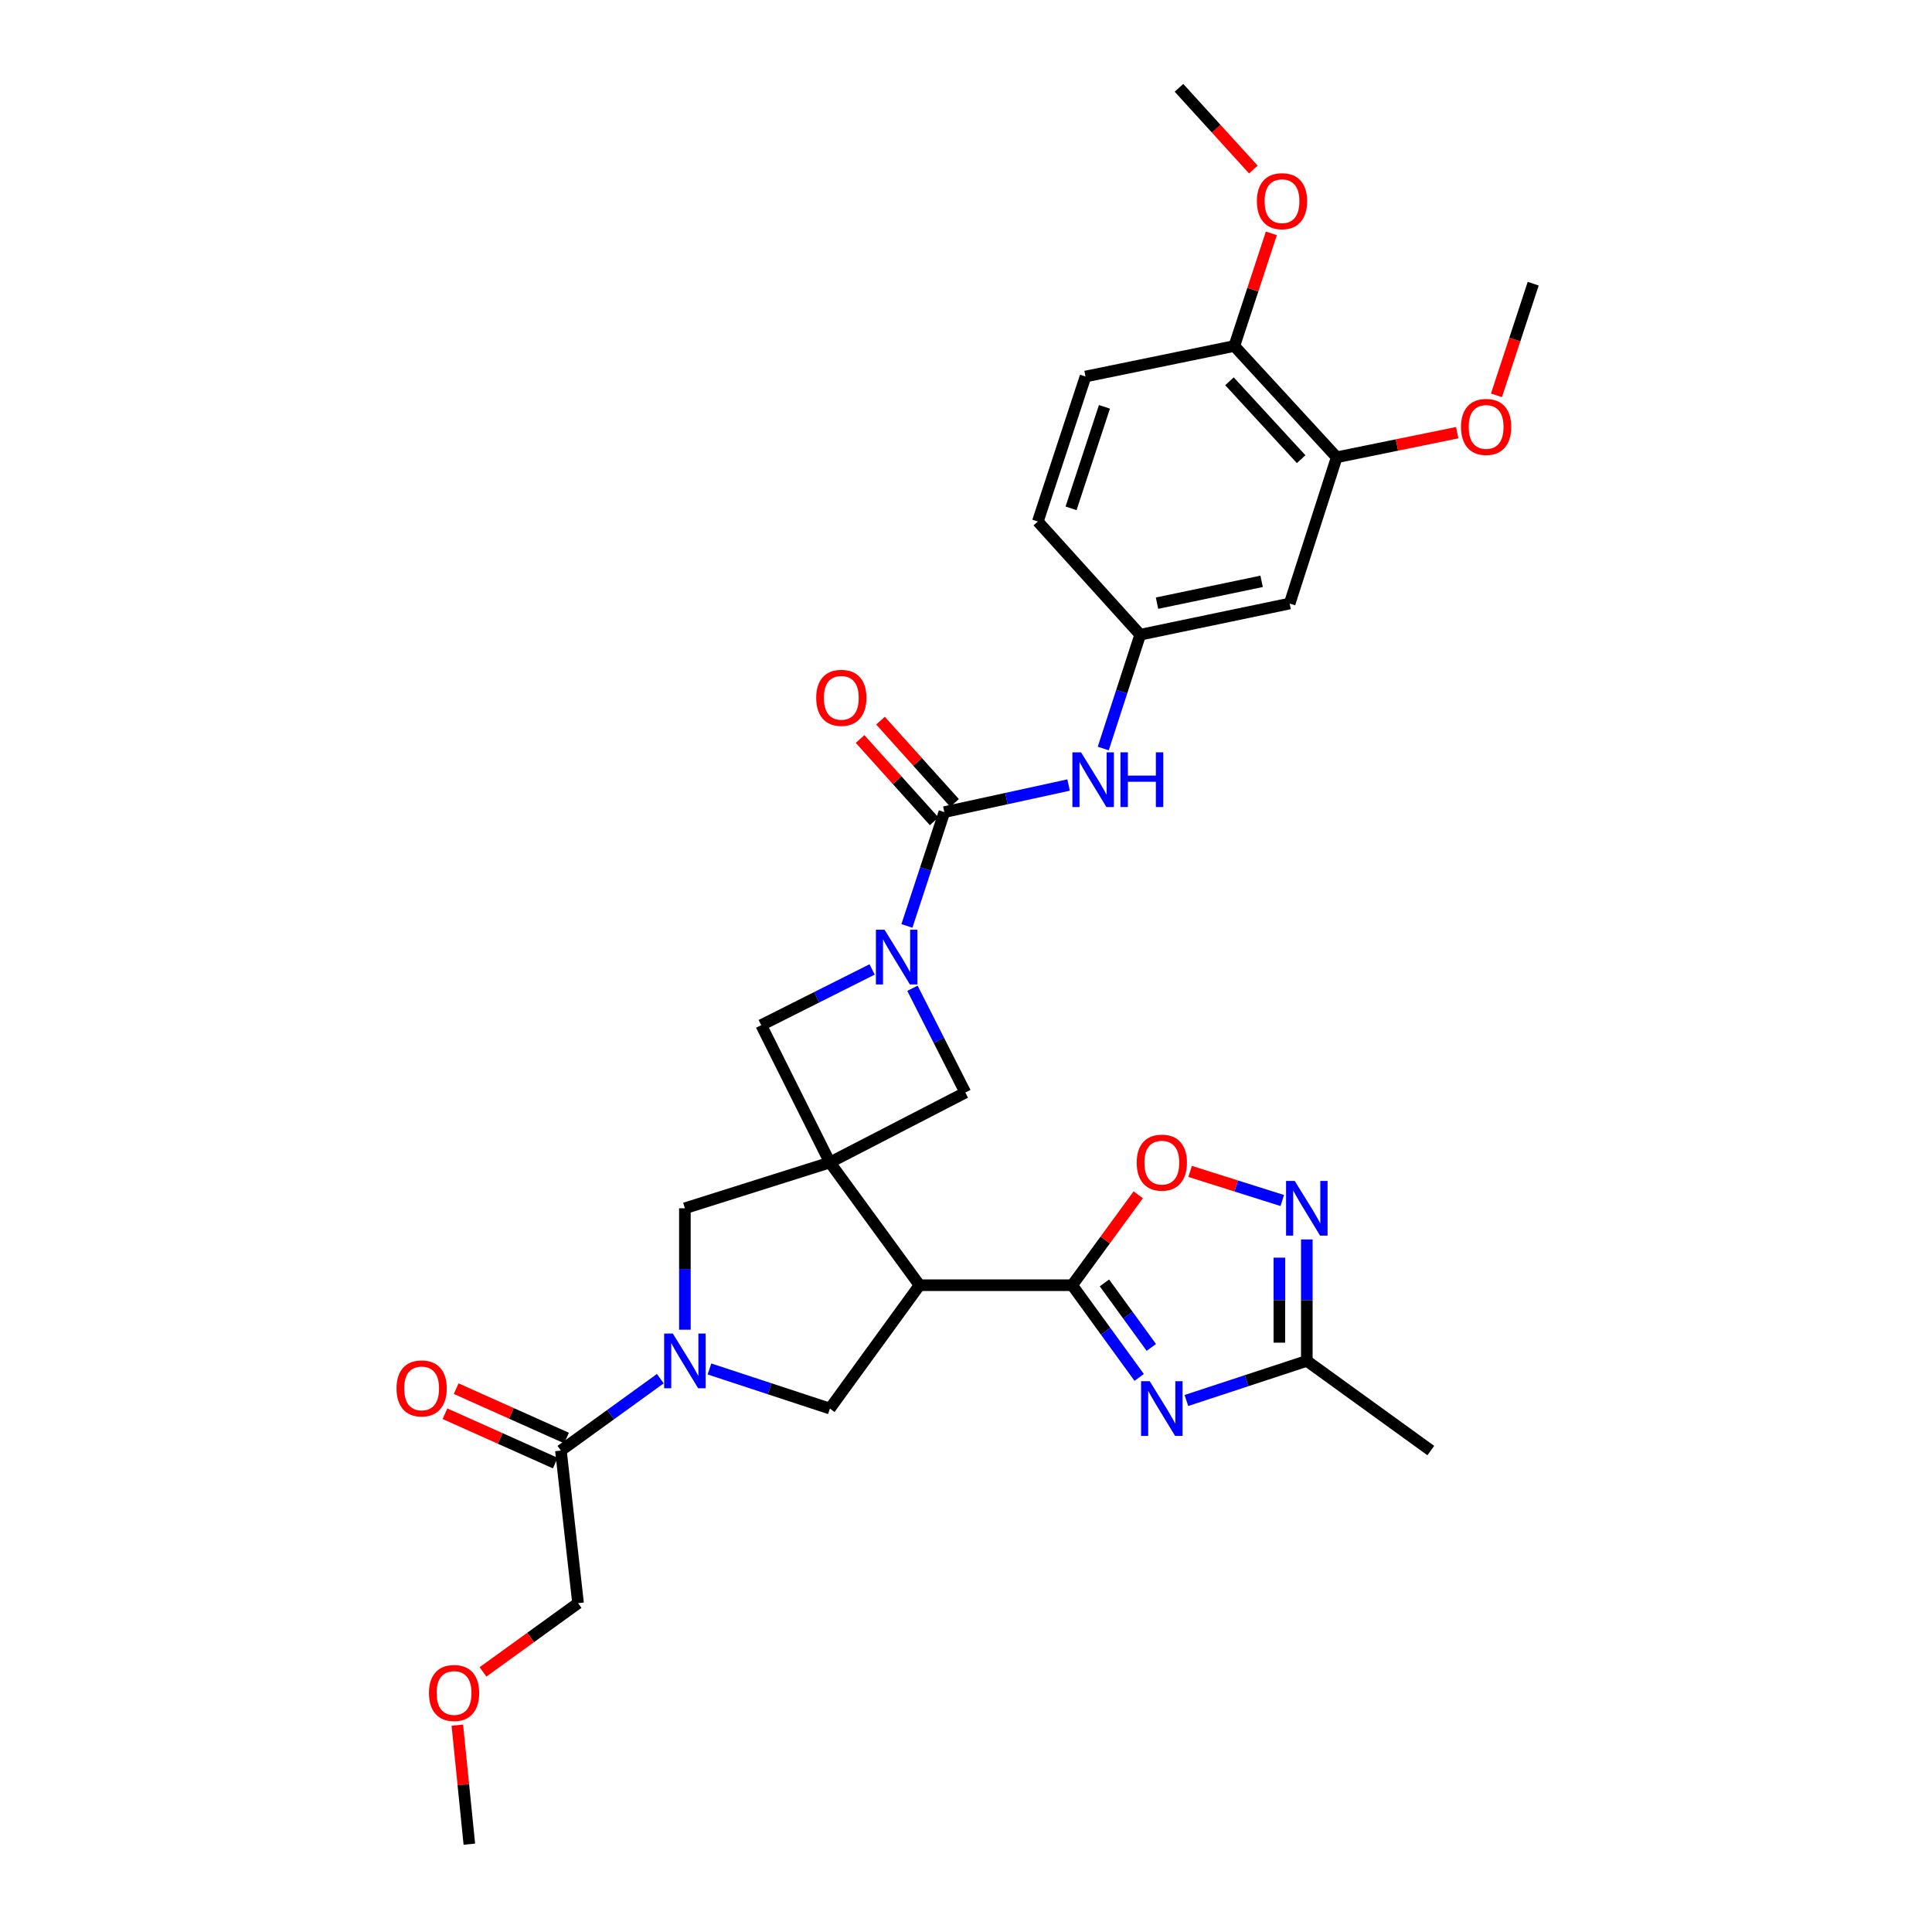 <?xml version='1.0' encoding='iso-8859-1'?>
<svg version='1.1' baseProfile='full'
              xmlns='http://www.w3.org/2000/svg'
                      xmlns:rdkit='http://www.rdkit.org/xml'
                      xmlns:xlink='http://www.w3.org/1999/xlink'
                  xml:space='preserve'
width='1000px' height='1000px' viewBox='0 0 1000 1000'>
<!-- END OF HEADER -->
<rect style='opacity:1.0;fill:#FFFFFF;stroke:none' width='1000' height='1000' x='0' y='0'> </rect>
<path class='bond-0' d='M 429.545,601.703 L 475.952,665.224' style='fill:none;fill-rule:evenodd;stroke:#000000;stroke-width:6px;stroke-linecap:butt;stroke-linejoin:miter;stroke-opacity:1' />
<path class='bond-9' d='M 429.545,601.703 L 354.499,625.4' style='fill:none;fill-rule:evenodd;stroke:#000000;stroke-width:6px;stroke-linecap:butt;stroke-linejoin:miter;stroke-opacity:1' />
<path class='bond-10' d='M 429.545,601.703 L 499.657,565.494' style='fill:none;fill-rule:evenodd;stroke:#000000;stroke-width:6px;stroke-linecap:butt;stroke-linejoin:miter;stroke-opacity:1' />
<path class='bond-11' d='M 429.545,601.703 L 394.007,530.612' style='fill:none;fill-rule:evenodd;stroke:#000000;stroke-width:6px;stroke-linecap:butt;stroke-linejoin:miter;stroke-opacity:1' />
<path class='bond-1' d='M 475.952,665.224 L 554.961,665.224' style='fill:none;fill-rule:evenodd;stroke:#000000;stroke-width:6px;stroke-linecap:butt;stroke-linejoin:miter;stroke-opacity:1' />
<path class='bond-6' d='M 475.952,665.224 L 429.545,729.076' style='fill:none;fill-rule:evenodd;stroke:#000000;stroke-width:6px;stroke-linecap:butt;stroke-linejoin:miter;stroke-opacity:1' />
<path class='bond-2' d='M 554.961,665.224 L 572.299,689.084' style='fill:none;fill-rule:evenodd;stroke:#000000;stroke-width:6px;stroke-linecap:butt;stroke-linejoin:miter;stroke-opacity:1' />
<path class='bond-2' d='M 572.299,689.084 L 589.637,712.943' style='fill:none;fill-rule:evenodd;stroke:#0000FF;stroke-width:6px;stroke-linecap:butt;stroke-linejoin:miter;stroke-opacity:1' />
<path class='bond-2' d='M 571.657,664.029 L 583.793,680.731' style='fill:none;fill-rule:evenodd;stroke:#000000;stroke-width:6px;stroke-linecap:butt;stroke-linejoin:miter;stroke-opacity:1' />
<path class='bond-2' d='M 583.793,680.731 L 595.93,697.433' style='fill:none;fill-rule:evenodd;stroke:#0000FF;stroke-width:6px;stroke-linecap:butt;stroke-linejoin:miter;stroke-opacity:1' />
<path class='bond-8' d='M 554.961,665.224 L 572.051,641.827' style='fill:none;fill-rule:evenodd;stroke:#000000;stroke-width:6px;stroke-linecap:butt;stroke-linejoin:miter;stroke-opacity:1' />
<path class='bond-8' d='M 572.051,641.827 L 589.142,618.43' style='fill:none;fill-rule:evenodd;stroke:#FF0000;stroke-width:6px;stroke-linecap:butt;stroke-linejoin:miter;stroke-opacity:1' />
<path class='bond-12' d='M 614.075,724.894 L 645.241,714.643' style='fill:none;fill-rule:evenodd;stroke:#0000FF;stroke-width:6px;stroke-linecap:butt;stroke-linejoin:miter;stroke-opacity:1' />
<path class='bond-12' d='M 645.241,714.643 L 676.406,704.393' style='fill:none;fill-rule:evenodd;stroke:#000000;stroke-width:6px;stroke-linecap:butt;stroke-linejoin:miter;stroke-opacity:1' />
<path class='bond-3' d='M 451.403,501.779 L 422.705,516.195' style='fill:none;fill-rule:evenodd;stroke:#0000FF;stroke-width:6px;stroke-linecap:butt;stroke-linejoin:miter;stroke-opacity:1' />
<path class='bond-3' d='M 422.705,516.195 L 394.007,530.612' style='fill:none;fill-rule:evenodd;stroke:#000000;stroke-width:6px;stroke-linecap:butt;stroke-linejoin:miter;stroke-opacity:1' />
<path class='bond-5' d='M 469.413,479.263 L 479.104,449.807' style='fill:none;fill-rule:evenodd;stroke:#0000FF;stroke-width:6px;stroke-linecap:butt;stroke-linejoin:miter;stroke-opacity:1' />
<path class='bond-5' d='M 479.104,449.807 L 488.795,420.352' style='fill:none;fill-rule:evenodd;stroke:#000000;stroke-width:6px;stroke-linecap:butt;stroke-linejoin:miter;stroke-opacity:1' />
<path class='bond-31' d='M 472.283,511.523 L 485.97,538.509' style='fill:none;fill-rule:evenodd;stroke:#0000FF;stroke-width:6px;stroke-linecap:butt;stroke-linejoin:miter;stroke-opacity:1' />
<path class='bond-31' d='M 485.97,538.509 L 499.657,565.494' style='fill:none;fill-rule:evenodd;stroke:#000000;stroke-width:6px;stroke-linecap:butt;stroke-linejoin:miter;stroke-opacity:1' />
<path class='bond-4' d='M 354.499,688.258 L 354.499,656.829' style='fill:none;fill-rule:evenodd;stroke:#0000FF;stroke-width:6px;stroke-linecap:butt;stroke-linejoin:miter;stroke-opacity:1' />
<path class='bond-4' d='M 354.499,656.829 L 354.499,625.4' style='fill:none;fill-rule:evenodd;stroke:#000000;stroke-width:6px;stroke-linecap:butt;stroke-linejoin:miter;stroke-opacity:1' />
<path class='bond-13' d='M 341.779,713.592 L 316.051,732.2' style='fill:none;fill-rule:evenodd;stroke:#0000FF;stroke-width:6px;stroke-linecap:butt;stroke-linejoin:miter;stroke-opacity:1' />
<path class='bond-13' d='M 316.051,732.2 L 290.323,750.808' style='fill:none;fill-rule:evenodd;stroke:#000000;stroke-width:6px;stroke-linecap:butt;stroke-linejoin:miter;stroke-opacity:1' />
<path class='bond-32' d='M 367.214,708.575 L 398.38,718.826' style='fill:none;fill-rule:evenodd;stroke:#0000FF;stroke-width:6px;stroke-linecap:butt;stroke-linejoin:miter;stroke-opacity:1' />
<path class='bond-32' d='M 398.38,718.826 L 429.545,729.076' style='fill:none;fill-rule:evenodd;stroke:#000000;stroke-width:6px;stroke-linecap:butt;stroke-linejoin:miter;stroke-opacity:1' />
<path class='bond-14' d='M 488.795,420.352 L 520.946,413.343' style='fill:none;fill-rule:evenodd;stroke:#000000;stroke-width:6px;stroke-linecap:butt;stroke-linejoin:miter;stroke-opacity:1' />
<path class='bond-14' d='M 520.946,413.343 L 553.096,406.333' style='fill:none;fill-rule:evenodd;stroke:#0000FF;stroke-width:6px;stroke-linecap:butt;stroke-linejoin:miter;stroke-opacity:1' />
<path class='bond-18' d='M 494.076,415.599 L 474.907,394.305' style='fill:none;fill-rule:evenodd;stroke:#000000;stroke-width:6px;stroke-linecap:butt;stroke-linejoin:miter;stroke-opacity:1' />
<path class='bond-18' d='M 474.907,394.305 L 455.738,373.011' style='fill:none;fill-rule:evenodd;stroke:#FF0000;stroke-width:6px;stroke-linecap:butt;stroke-linejoin:miter;stroke-opacity:1' />
<path class='bond-18' d='M 483.515,425.105 L 464.347,403.811' style='fill:none;fill-rule:evenodd;stroke:#000000;stroke-width:6px;stroke-linecap:butt;stroke-linejoin:miter;stroke-opacity:1' />
<path class='bond-18' d='M 464.347,403.811 L 445.178,382.518' style='fill:none;fill-rule:evenodd;stroke:#FF0000;stroke-width:6px;stroke-linecap:butt;stroke-linejoin:miter;stroke-opacity:1' />
<path class='bond-7' d='M 663.699,621.387 L 639.847,613.856' style='fill:none;fill-rule:evenodd;stroke:#0000FF;stroke-width:6px;stroke-linecap:butt;stroke-linejoin:miter;stroke-opacity:1' />
<path class='bond-7' d='M 639.847,613.856 L 615.995,606.324' style='fill:none;fill-rule:evenodd;stroke:#FF0000;stroke-width:6px;stroke-linecap:butt;stroke-linejoin:miter;stroke-opacity:1' />
<path class='bond-33' d='M 676.406,641.535 L 676.406,672.964' style='fill:none;fill-rule:evenodd;stroke:#0000FF;stroke-width:6px;stroke-linecap:butt;stroke-linejoin:miter;stroke-opacity:1' />
<path class='bond-33' d='M 676.406,672.964 L 676.406,704.393' style='fill:none;fill-rule:evenodd;stroke:#000000;stroke-width:6px;stroke-linecap:butt;stroke-linejoin:miter;stroke-opacity:1' />
<path class='bond-33' d='M 662.197,650.964 L 662.197,672.964' style='fill:none;fill-rule:evenodd;stroke:#0000FF;stroke-width:6px;stroke-linecap:butt;stroke-linejoin:miter;stroke-opacity:1' />
<path class='bond-33' d='M 662.197,672.964 L 662.197,694.964' style='fill:none;fill-rule:evenodd;stroke:#000000;stroke-width:6px;stroke-linecap:butt;stroke-linejoin:miter;stroke-opacity:1' />
<path class='bond-26' d='M 676.406,704.393 L 740.582,750.808' style='fill:none;fill-rule:evenodd;stroke:#000000;stroke-width:6px;stroke-linecap:butt;stroke-linejoin:miter;stroke-opacity:1' />
<path class='bond-20' d='M 293.225,744.323 L 264.669,731.546' style='fill:none;fill-rule:evenodd;stroke:#000000;stroke-width:6px;stroke-linecap:butt;stroke-linejoin:miter;stroke-opacity:1' />
<path class='bond-20' d='M 264.669,731.546 L 236.113,718.769' style='fill:none;fill-rule:evenodd;stroke:#FF0000;stroke-width:6px;stroke-linecap:butt;stroke-linejoin:miter;stroke-opacity:1' />
<path class='bond-20' d='M 287.421,757.293 L 258.866,744.516' style='fill:none;fill-rule:evenodd;stroke:#000000;stroke-width:6px;stroke-linecap:butt;stroke-linejoin:miter;stroke-opacity:1' />
<path class='bond-20' d='M 258.866,744.516 L 230.31,731.739' style='fill:none;fill-rule:evenodd;stroke:#FF0000;stroke-width:6px;stroke-linecap:butt;stroke-linejoin:miter;stroke-opacity:1' />
<path class='bond-25' d='M 290.323,750.808 L 299.204,829.801' style='fill:none;fill-rule:evenodd;stroke:#000000;stroke-width:6px;stroke-linecap:butt;stroke-linejoin:miter;stroke-opacity:1' />
<path class='bond-17' d='M 571.044,387.43 L 580.605,357.977' style='fill:none;fill-rule:evenodd;stroke:#0000FF;stroke-width:6px;stroke-linecap:butt;stroke-linejoin:miter;stroke-opacity:1' />
<path class='bond-17' d='M 580.605,357.977 L 590.167,328.524' style='fill:none;fill-rule:evenodd;stroke:#000000;stroke-width:6px;stroke-linecap:butt;stroke-linejoin:miter;stroke-opacity:1' />
<path class='bond-15' d='M 667.518,312.389 L 590.167,328.524' style='fill:none;fill-rule:evenodd;stroke:#000000;stroke-width:6px;stroke-linecap:butt;stroke-linejoin:miter;stroke-opacity:1' />
<path class='bond-15' d='M 653.014,300.9 L 598.868,312.195' style='fill:none;fill-rule:evenodd;stroke:#000000;stroke-width:6px;stroke-linecap:butt;stroke-linejoin:miter;stroke-opacity:1' />
<path class='bond-16' d='M 667.518,312.389 L 691.878,236.688' style='fill:none;fill-rule:evenodd;stroke:#000000;stroke-width:6px;stroke-linecap:butt;stroke-linejoin:miter;stroke-opacity:1' />
<path class='bond-23' d='M 691.878,236.688 L 723.063,230.32' style='fill:none;fill-rule:evenodd;stroke:#000000;stroke-width:6px;stroke-linecap:butt;stroke-linejoin:miter;stroke-opacity:1' />
<path class='bond-23' d='M 723.063,230.32 L 754.247,223.951' style='fill:none;fill-rule:evenodd;stroke:#FF0000;stroke-width:6px;stroke-linecap:butt;stroke-linejoin:miter;stroke-opacity:1' />
<path class='bond-34' d='M 691.878,236.688 L 638.879,179.088' style='fill:none;fill-rule:evenodd;stroke:#000000;stroke-width:6px;stroke-linecap:butt;stroke-linejoin:miter;stroke-opacity:1' />
<path class='bond-34' d='M 673.472,237.669 L 636.373,197.349' style='fill:none;fill-rule:evenodd;stroke:#000000;stroke-width:6px;stroke-linecap:butt;stroke-linejoin:miter;stroke-opacity:1' />
<path class='bond-22' d='M 590.167,328.524 L 537.176,269.929' style='fill:none;fill-rule:evenodd;stroke:#000000;stroke-width:6px;stroke-linecap:butt;stroke-linejoin:miter;stroke-opacity:1' />
<path class='bond-19' d='M 638.879,179.088 L 561.86,194.883' style='fill:none;fill-rule:evenodd;stroke:#000000;stroke-width:6px;stroke-linecap:butt;stroke-linejoin:miter;stroke-opacity:1' />
<path class='bond-24' d='M 638.879,179.088 L 648.469,149.936' style='fill:none;fill-rule:evenodd;stroke:#000000;stroke-width:6px;stroke-linecap:butt;stroke-linejoin:miter;stroke-opacity:1' />
<path class='bond-24' d='M 648.469,149.936 L 658.058,120.785' style='fill:none;fill-rule:evenodd;stroke:#FF0000;stroke-width:6px;stroke-linecap:butt;stroke-linejoin:miter;stroke-opacity:1' />
<path class='bond-21' d='M 561.86,194.883 L 537.176,269.929' style='fill:none;fill-rule:evenodd;stroke:#000000;stroke-width:6px;stroke-linecap:butt;stroke-linejoin:miter;stroke-opacity:1' />
<path class='bond-21' d='M 571.655,210.579 L 554.376,263.112' style='fill:none;fill-rule:evenodd;stroke:#000000;stroke-width:6px;stroke-linecap:butt;stroke-linejoin:miter;stroke-opacity:1' />
<path class='bond-28' d='M 774.572,204.624 L 784.076,175.729' style='fill:none;fill-rule:evenodd;stroke:#FF0000;stroke-width:6px;stroke-linecap:butt;stroke-linejoin:miter;stroke-opacity:1' />
<path class='bond-28' d='M 784.076,175.729 L 793.581,146.834' style='fill:none;fill-rule:evenodd;stroke:#000000;stroke-width:6px;stroke-linecap:butt;stroke-linejoin:miter;stroke-opacity:1' />
<path class='bond-29' d='M 648.729,87.749 L 629.485,66.602' style='fill:none;fill-rule:evenodd;stroke:#FF0000;stroke-width:6px;stroke-linecap:butt;stroke-linejoin:miter;stroke-opacity:1' />
<path class='bond-29' d='M 629.485,66.602 L 610.241,45.455' style='fill:none;fill-rule:evenodd;stroke:#000000;stroke-width:6px;stroke-linecap:butt;stroke-linejoin:miter;stroke-opacity:1' />
<path class='bond-27' d='M 299.204,829.801 L 274.605,847.588' style='fill:none;fill-rule:evenodd;stroke:#000000;stroke-width:6px;stroke-linecap:butt;stroke-linejoin:miter;stroke-opacity:1' />
<path class='bond-27' d='M 274.605,847.588 L 250.007,865.376' style='fill:none;fill-rule:evenodd;stroke:#FF0000;stroke-width:6px;stroke-linecap:butt;stroke-linejoin:miter;stroke-opacity:1' />
<path class='bond-30' d='M 236.715,892.936 L 239.822,923.741' style='fill:none;fill-rule:evenodd;stroke:#FF0000;stroke-width:6px;stroke-linecap:butt;stroke-linejoin:miter;stroke-opacity:1' />
<path class='bond-30' d='M 239.822,923.741 L 242.929,954.545' style='fill:none;fill-rule:evenodd;stroke:#000000;stroke-width:6px;stroke-linecap:butt;stroke-linejoin:miter;stroke-opacity:1' />
<path  class='atom-3' d='M 595.1 714.916
L 604.38 729.916
Q 605.3 731.396, 606.78 734.076
Q 608.26 736.756, 608.34 736.916
L 608.34 714.916
L 612.1 714.916
L 612.1 743.236
L 608.22 743.236
L 598.26 726.836
Q 597.1 724.916, 595.86 722.716
Q 594.66 720.516, 594.3 719.836
L 594.3 743.236
L 590.62 743.236
L 590.62 714.916
L 595.1 714.916
' fill='#0000FF'/>
<path  class='atom-4' d='M 457.844 481.238
L 467.124 496.238
Q 468.044 497.718, 469.524 500.398
Q 471.004 503.078, 471.084 503.238
L 471.084 481.238
L 474.844 481.238
L 474.844 509.558
L 470.964 509.558
L 461.004 493.158
Q 459.844 491.238, 458.604 489.038
Q 457.404 486.838, 457.044 486.158
L 457.044 509.558
L 453.364 509.558
L 453.364 481.238
L 457.844 481.238
' fill='#0000FF'/>
<path  class='atom-5' d='M 348.239 690.233
L 357.519 705.233
Q 358.439 706.713, 359.919 709.393
Q 361.399 712.073, 361.479 712.233
L 361.479 690.233
L 365.239 690.233
L 365.239 718.553
L 361.359 718.553
L 351.399 702.153
Q 350.239 700.233, 348.999 698.033
Q 347.799 695.833, 347.439 695.153
L 347.439 718.553
L 343.759 718.553
L 343.759 690.233
L 348.239 690.233
' fill='#0000FF'/>
<path  class='atom-8' d='M 670.146 611.24
L 679.426 626.24
Q 680.346 627.72, 681.826 630.4
Q 683.306 633.08, 683.386 633.24
L 683.386 611.24
L 687.146 611.24
L 687.146 639.56
L 683.266 639.56
L 673.306 623.16
Q 672.146 621.24, 670.906 619.04
Q 669.706 616.84, 669.346 616.16
L 669.346 639.56
L 665.666 639.56
L 665.666 611.24
L 670.146 611.24
' fill='#0000FF'/>
<path  class='atom-9' d='M 588.36 601.783
Q 588.36 594.983, 591.72 591.183
Q 595.08 587.383, 601.36 587.383
Q 607.64 587.383, 611 591.183
Q 614.36 594.983, 614.36 601.783
Q 614.36 608.663, 610.96 612.583
Q 607.56 616.463, 601.36 616.463
Q 595.12 616.463, 591.72 612.583
Q 588.36 608.703, 588.36 601.783
M 601.36 613.263
Q 605.68 613.263, 608 610.383
Q 610.36 607.463, 610.36 601.783
Q 610.36 596.223, 608 593.423
Q 605.68 590.583, 601.36 590.583
Q 597.04 590.583, 594.68 593.383
Q 592.36 596.183, 592.36 601.783
Q 592.36 607.503, 594.68 610.383
Q 597.04 613.263, 601.36 613.263
' fill='#FF0000'/>
<path  class='atom-15' d='M 559.547 389.402
L 568.827 404.402
Q 569.747 405.882, 571.227 408.562
Q 572.707 411.242, 572.787 411.402
L 572.787 389.402
L 576.547 389.402
L 576.547 417.722
L 572.667 417.722
L 562.707 401.322
Q 561.547 399.402, 560.307 397.202
Q 559.107 395.002, 558.747 394.322
L 558.747 417.722
L 555.067 417.722
L 555.067 389.402
L 559.547 389.402
' fill='#0000FF'/>
<path  class='atom-15' d='M 579.947 389.402
L 583.787 389.402
L 583.787 401.442
L 598.267 401.442
L 598.267 389.402
L 602.107 389.402
L 602.107 417.722
L 598.267 417.722
L 598.267 404.642
L 583.787 404.642
L 583.787 417.722
L 579.947 417.722
L 579.947 389.402
' fill='#0000FF'/>
<path  class='atom-19' d='M 422.465 361.19
Q 422.465 354.39, 425.825 350.59
Q 429.185 346.79, 435.465 346.79
Q 441.745 346.79, 445.105 350.59
Q 448.465 354.39, 448.465 361.19
Q 448.465 368.07, 445.065 371.99
Q 441.665 375.87, 435.465 375.87
Q 429.225 375.87, 425.825 371.99
Q 422.465 368.11, 422.465 361.19
M 435.465 372.67
Q 439.785 372.67, 442.105 369.79
Q 444.465 366.87, 444.465 361.19
Q 444.465 355.63, 442.105 352.83
Q 439.785 349.99, 435.465 349.99
Q 431.145 349.99, 428.785 352.79
Q 426.465 355.59, 426.465 361.19
Q 426.465 366.91, 428.785 369.79
Q 431.145 372.67, 435.465 372.67
' fill='#FF0000'/>
<path  class='atom-21' d='M 205.237 718.634
Q 205.237 711.834, 208.597 708.034
Q 211.957 704.234, 218.237 704.234
Q 224.517 704.234, 227.877 708.034
Q 231.237 711.834, 231.237 718.634
Q 231.237 725.514, 227.837 729.434
Q 224.437 733.314, 218.237 733.314
Q 211.997 733.314, 208.597 729.434
Q 205.237 725.554, 205.237 718.634
M 218.237 730.114
Q 222.557 730.114, 224.877 727.234
Q 227.237 724.314, 227.237 718.634
Q 227.237 713.074, 224.877 710.274
Q 222.557 707.434, 218.237 707.434
Q 213.917 707.434, 211.557 710.234
Q 209.237 713.034, 209.237 718.634
Q 209.237 724.354, 211.557 727.234
Q 213.917 730.114, 218.237 730.114
' fill='#FF0000'/>
<path  class='atom-24' d='M 756.221 220.973
Q 756.221 214.173, 759.581 210.373
Q 762.941 206.573, 769.221 206.573
Q 775.501 206.573, 778.861 210.373
Q 782.221 214.173, 782.221 220.973
Q 782.221 227.853, 778.821 231.773
Q 775.421 235.653, 769.221 235.653
Q 762.981 235.653, 759.581 231.773
Q 756.221 227.893, 756.221 220.973
M 769.221 232.453
Q 773.541 232.453, 775.861 229.573
Q 778.221 226.653, 778.221 220.973
Q 778.221 215.413, 775.861 212.613
Q 773.541 209.773, 769.221 209.773
Q 764.901 209.773, 762.541 212.573
Q 760.221 215.373, 760.221 220.973
Q 760.221 226.693, 762.541 229.573
Q 764.901 232.453, 769.221 232.453
' fill='#FF0000'/>
<path  class='atom-25' d='M 650.563 104.13
Q 650.563 97.33, 653.923 93.53
Q 657.283 89.73, 663.563 89.73
Q 669.843 89.73, 673.203 93.53
Q 676.563 97.33, 676.563 104.13
Q 676.563 111.01, 673.163 114.93
Q 669.763 118.81, 663.563 118.81
Q 657.323 118.81, 653.923 114.93
Q 650.563 111.05, 650.563 104.13
M 663.563 115.61
Q 667.883 115.61, 670.203 112.73
Q 672.563 109.81, 672.563 104.13
Q 672.563 98.57, 670.203 95.77
Q 667.883 92.93, 663.563 92.93
Q 659.243 92.93, 656.883 95.73
Q 654.563 98.53, 654.563 104.13
Q 654.563 109.85, 656.883 112.73
Q 659.243 115.61, 663.563 115.61
' fill='#FF0000'/>
<path  class='atom-28' d='M 222.027 876.288
Q 222.027 869.488, 225.387 865.688
Q 228.747 861.888, 235.027 861.888
Q 241.307 861.888, 244.667 865.688
Q 248.027 869.488, 248.027 876.288
Q 248.027 883.168, 244.627 887.088
Q 241.227 890.968, 235.027 890.968
Q 228.787 890.968, 225.387 887.088
Q 222.027 883.208, 222.027 876.288
M 235.027 887.768
Q 239.347 887.768, 241.667 884.888
Q 244.027 881.968, 244.027 876.288
Q 244.027 870.728, 241.667 867.928
Q 239.347 865.088, 235.027 865.088
Q 230.707 865.088, 228.347 867.888
Q 226.027 870.688, 226.027 876.288
Q 226.027 882.008, 228.347 884.888
Q 230.707 887.768, 235.027 887.768
' fill='#FF0000'/>
</svg>
